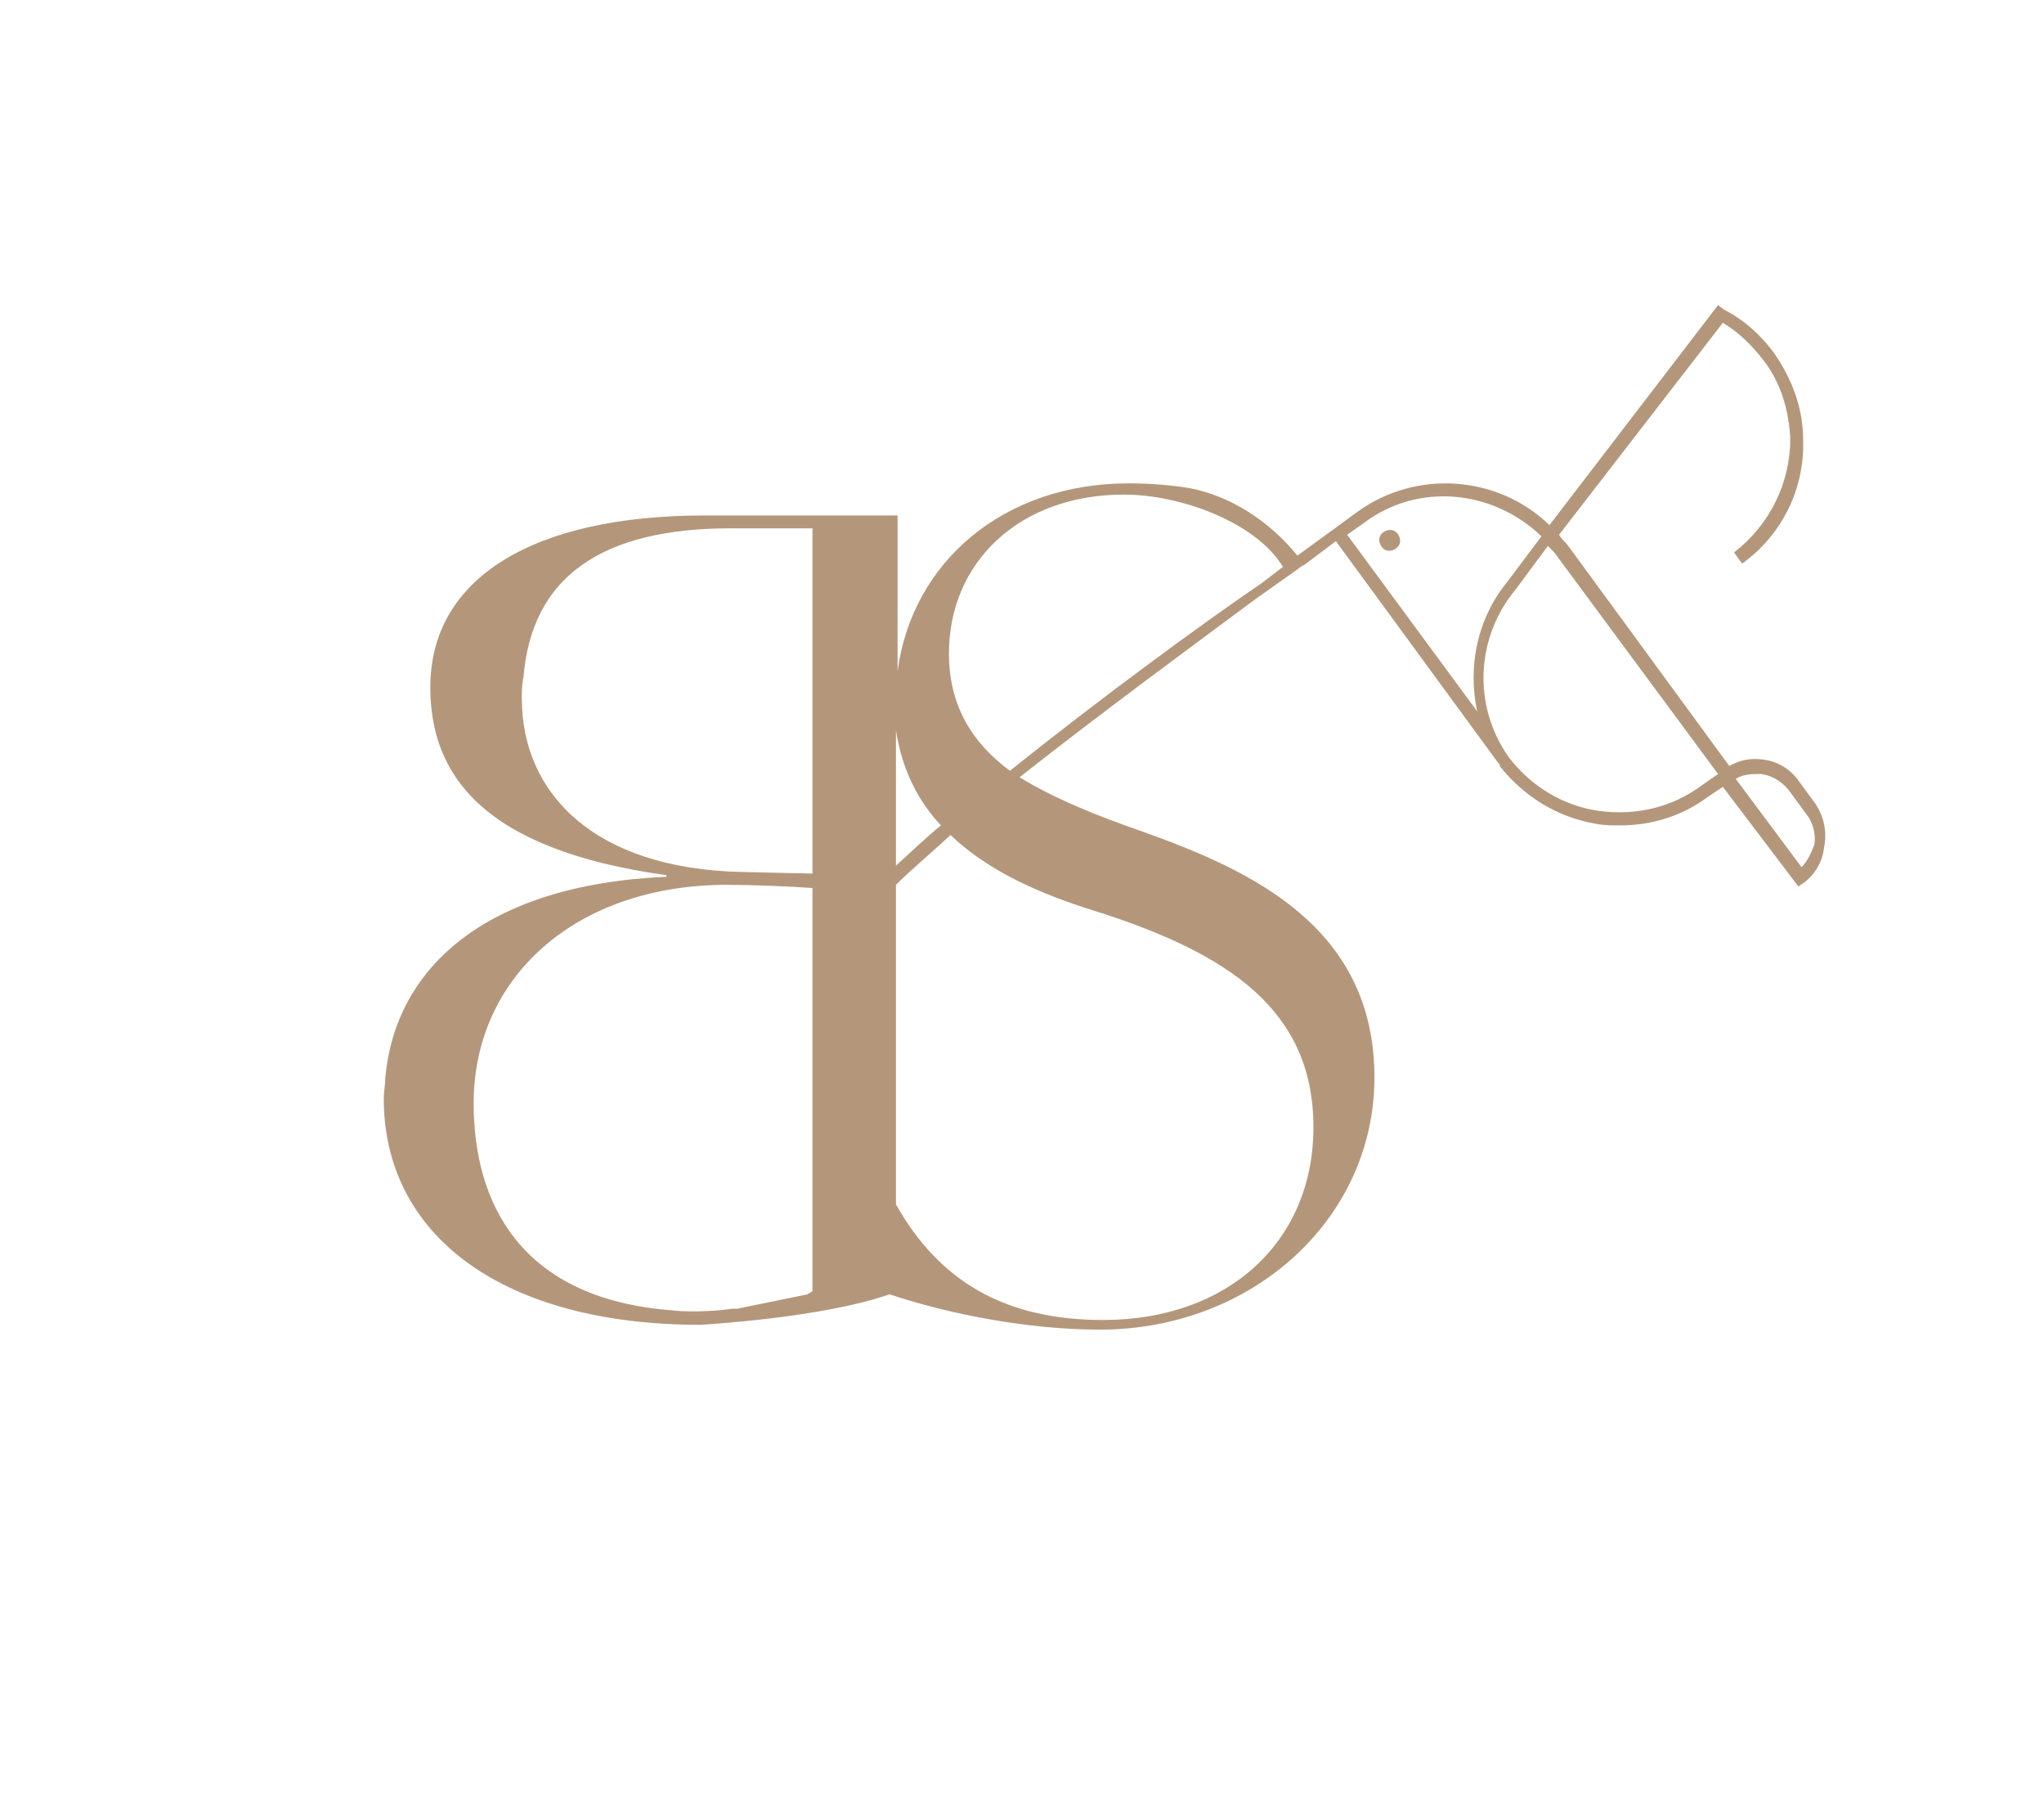 <?xml version="1.0" encoding="UTF-8"?>
<svg data-bbox="23.9 19 89.777 63.8" viewBox="0 0 127.3 111.7" xmlns="http://www.w3.org/2000/svg" data-type="color">
    <g>
        <path d="M86.6 33c-.4 0-.7.3-.7.6 0 .4.3.7.6.7.4 0 .7-.3.7-.6 0-.4-.3-.7-.6-.7" fill="#b4977b" data-color="1"/>
        <path d="m113.1 50.1-1.1-1.5c-.5-.7-1.3-1.2-2.2-1.3-.7-.1-1.4 0-2.1.4L97.6 33.9c-.2-.2-.4-.4-.5-.6l10.2-13.2c1 .6 1.8 1.4 2.5 2.3 1.1 1.4 1.6 3.1 1.7 4.9 0 2.8-1.3 5.4-3.5 7.1l.5.7c2.5-1.8 3.9-4.7 3.8-7.7 0-2-.7-3.8-1.8-5.4-.8-1.1-1.9-2.1-3.1-2.7l-.4-.3-10.5 13.7c-3.2-3.1-8.3-3.5-12-.8L83 33l-2.2 1.6c-1.7-2.1-4.1-3.7-6.7-4.2-1.2-.2-2.5-.3-3.8-.3-7.8 0-13.5 4.9-14.4 11.7v-9.7h-12c-10.7 0-17.1 3.9-17.1 10.7 0 5.4 3.2 10.1 14.7 11.7v.1c-11.4.5-16.9 5.8-17.5 12.5 0 .4-.1.9-.1 1.3 0 8.6 7.5 14.1 19.7 14.1 0 0 7.5-.4 11.8-1.9 3.9 1.3 8.8 2.2 13.1 2.2 9.5 0 17.1-6.9 17.1-15.7 0-9.4-7.7-12.9-14.4-15.3-2.9-1-5.6-2.1-7.7-3.4 5.2-4.1 11.2-8.5 14.7-11.1l2.4-1.7c.3-.2.5-.4.6-.4l2-1.5 10.1 13.8.1.1v.1c1.5 1.9 3.6 3.2 6 3.6.5.1 1 .1 1.5.1 2 0 3.9-.6 5.5-1.8l.9-.6 4.7 6.2.3-.2c.7-.5 1.2-1.3 1.3-2.2.2-1 0-1.9-.5-2.7m-54.5 1.3c-1.1.9-2 1.8-2.8 2.5v-8.4c.4 2.5 1.4 4.4 2.8 5.9m-8.3 29.2-4.4.9h-.3c-2.2.3-3.8.1-3.7.1-9.5-.7-12.4-6.7-12.4-12.9 0-7.8 6.3-13.6 15.8-13.6 1.5 0 4 .1 5.3.2v25.1c-.1.1-.2.1-.3.2m-4.1-26.3c-9.2-.2-13.7-4.9-13.7-10.8 0-.4 0-.9.1-1.3.5-6.3 4.9-9.3 12.9-9.3h5.1v21.5zm21.9 2.4c8.6 2.7 13.7 6.3 13.7 13.5 0 7.1-5.3 12-13.1 12-6.1 0-10.2-2.4-12.9-7.2V55.1c.9-.9 2.1-1.9 3.4-3.1 2.4 2.3 5.7 3.7 8.9 4.7M62.9 48c-2.3-1.7-3.8-4-3.8-7.3 0-5.7 4.4-9.9 10.9-9.9 3.5 0 8.2 1.7 9.9 4.5l-1.3 1c-3.4 2.3-10.1 7.2-15.7 11.7m21-14.7 1-.7c3.4-2.6 8.1-2.1 11.1.8l-2.1 2.8c-1.9 2.3-2.5 5.3-1.9 8.1zM106 48.9c-1.9 1.4-4.1 1.9-6.4 1.6-2.2-.3-4.2-1.5-5.6-3.3-2.3-3.2-2.1-7.5.4-10.5l2-2.7.4.4L107 48.2zm6.2 5.1-4.1-5.5c.5-.3 1-.3 1.6-.3.7.1 1.3.5 1.7 1l1.1 1.5c.4.5.6 1.2.5 1.9-.2.5-.4 1-.8 1.4" fill="#b4977b" data-color="1"/>
    </g>
</svg>
